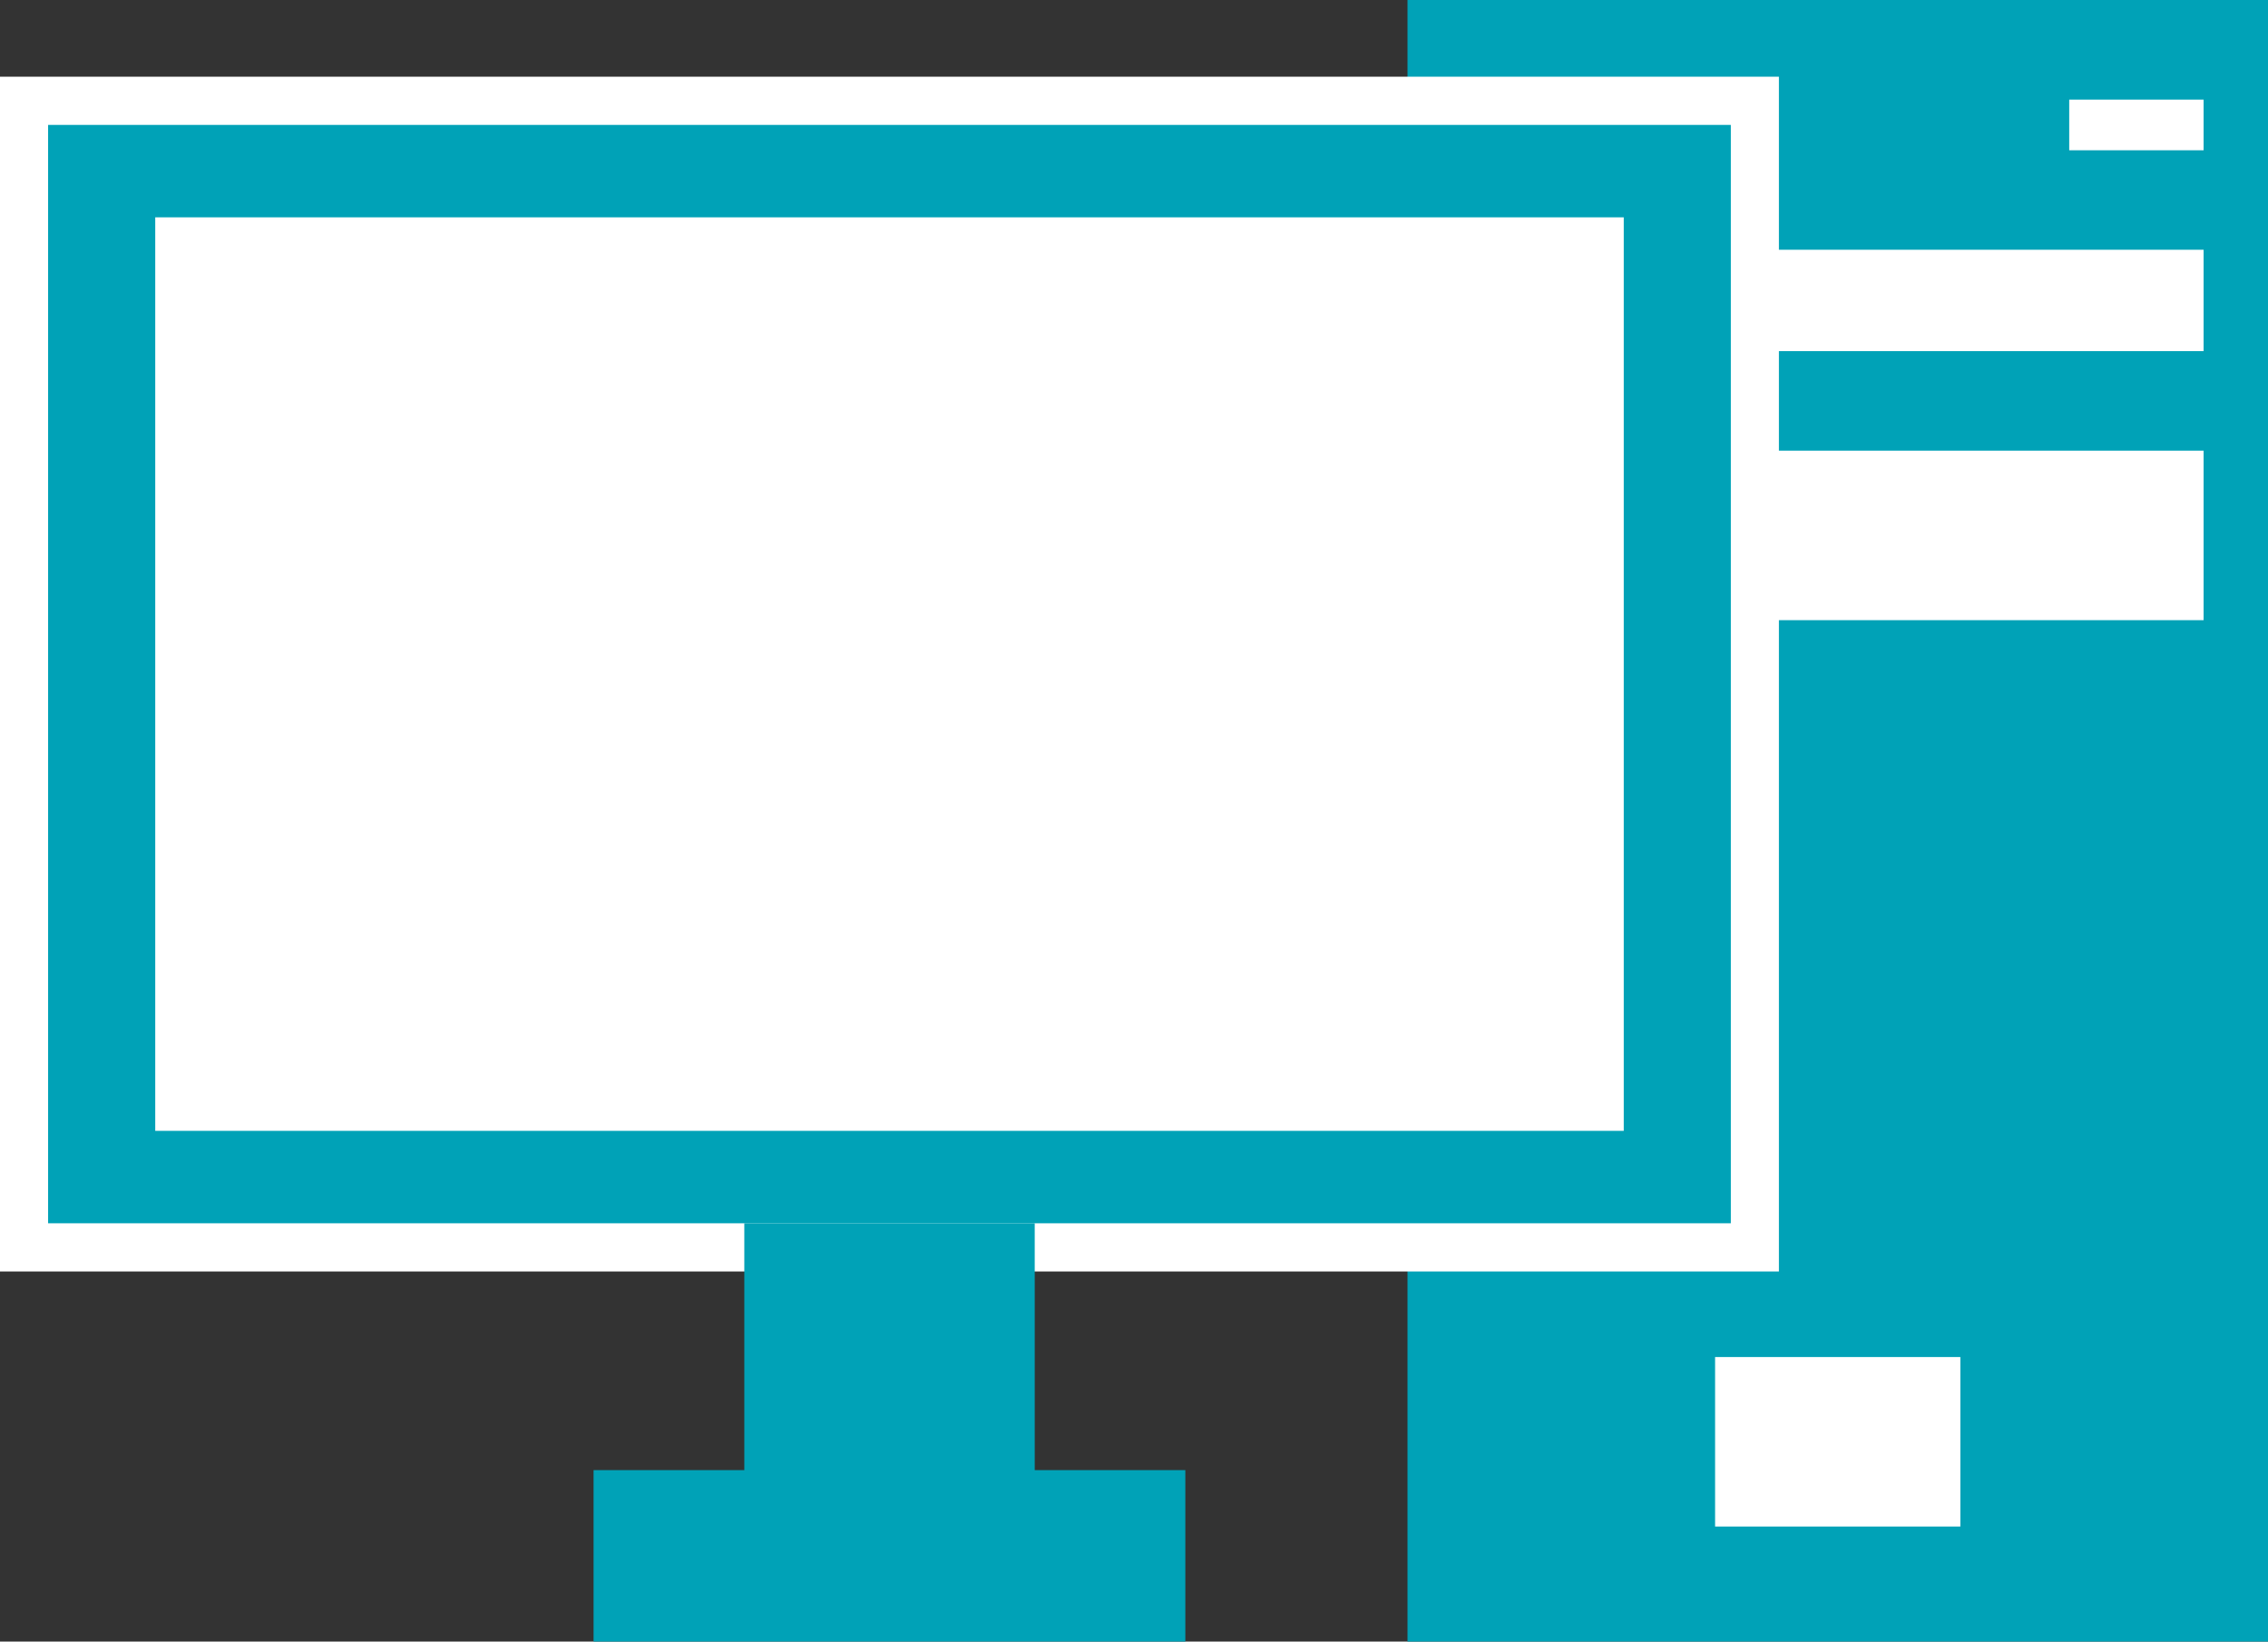 <svg width="105" height="76" viewBox="0 0 105 76" fill="none" xmlns="http://www.w3.org/2000/svg">
<rect x="0" y="0" width="105" height="76" fill="#333333" stroke="none"/>
<g clip-path="url(#clip0_3152_5685)">
<path d="M105.001 0H65.162V76H105.001V0Z" fill="#00A2B7"/>
<path d="M102.018 20.864H68.139V28.712H102.018V20.864Z" fill="white"/>
<path d="M102.018 11.563H68.139V16.256H102.018V11.563Z" fill="white"/>
<path d="M102.018 4.611H95.797V6.957H102.018V4.611Z" fill="white"/>
<path d="M90.757 62.827H79.402V70.674H90.757V62.827Z" fill="white"/>
<path d="M82.357 58.866V3.551L-0.001 3.551V58.866L82.357 58.866Z" fill="white"/>
<path d="M80.131 5.783H2.227V56.634H80.131V5.783Z" fill="#00A2B7"/>
<path d="M75.174 52.355V10.062L7.187 10.062V52.355L75.174 52.355Z" fill="white"/>
<path d="M72.945 12.294H9.412V50.123H72.945V12.294Z" fill="white"/>
<path d="M47.904 56.634H34.459V72.51H47.904V56.634Z" fill="#00A2B7"/>
<path d="M54.877 68.061H27.48V76H54.877V68.061Z" fill="#00A2B7"/>
</g>
<defs>
<clipPath id="clip0_3152_5685">
<rect width="105" height="76" fill="white"/>
</clipPath>
</defs>
</svg>
